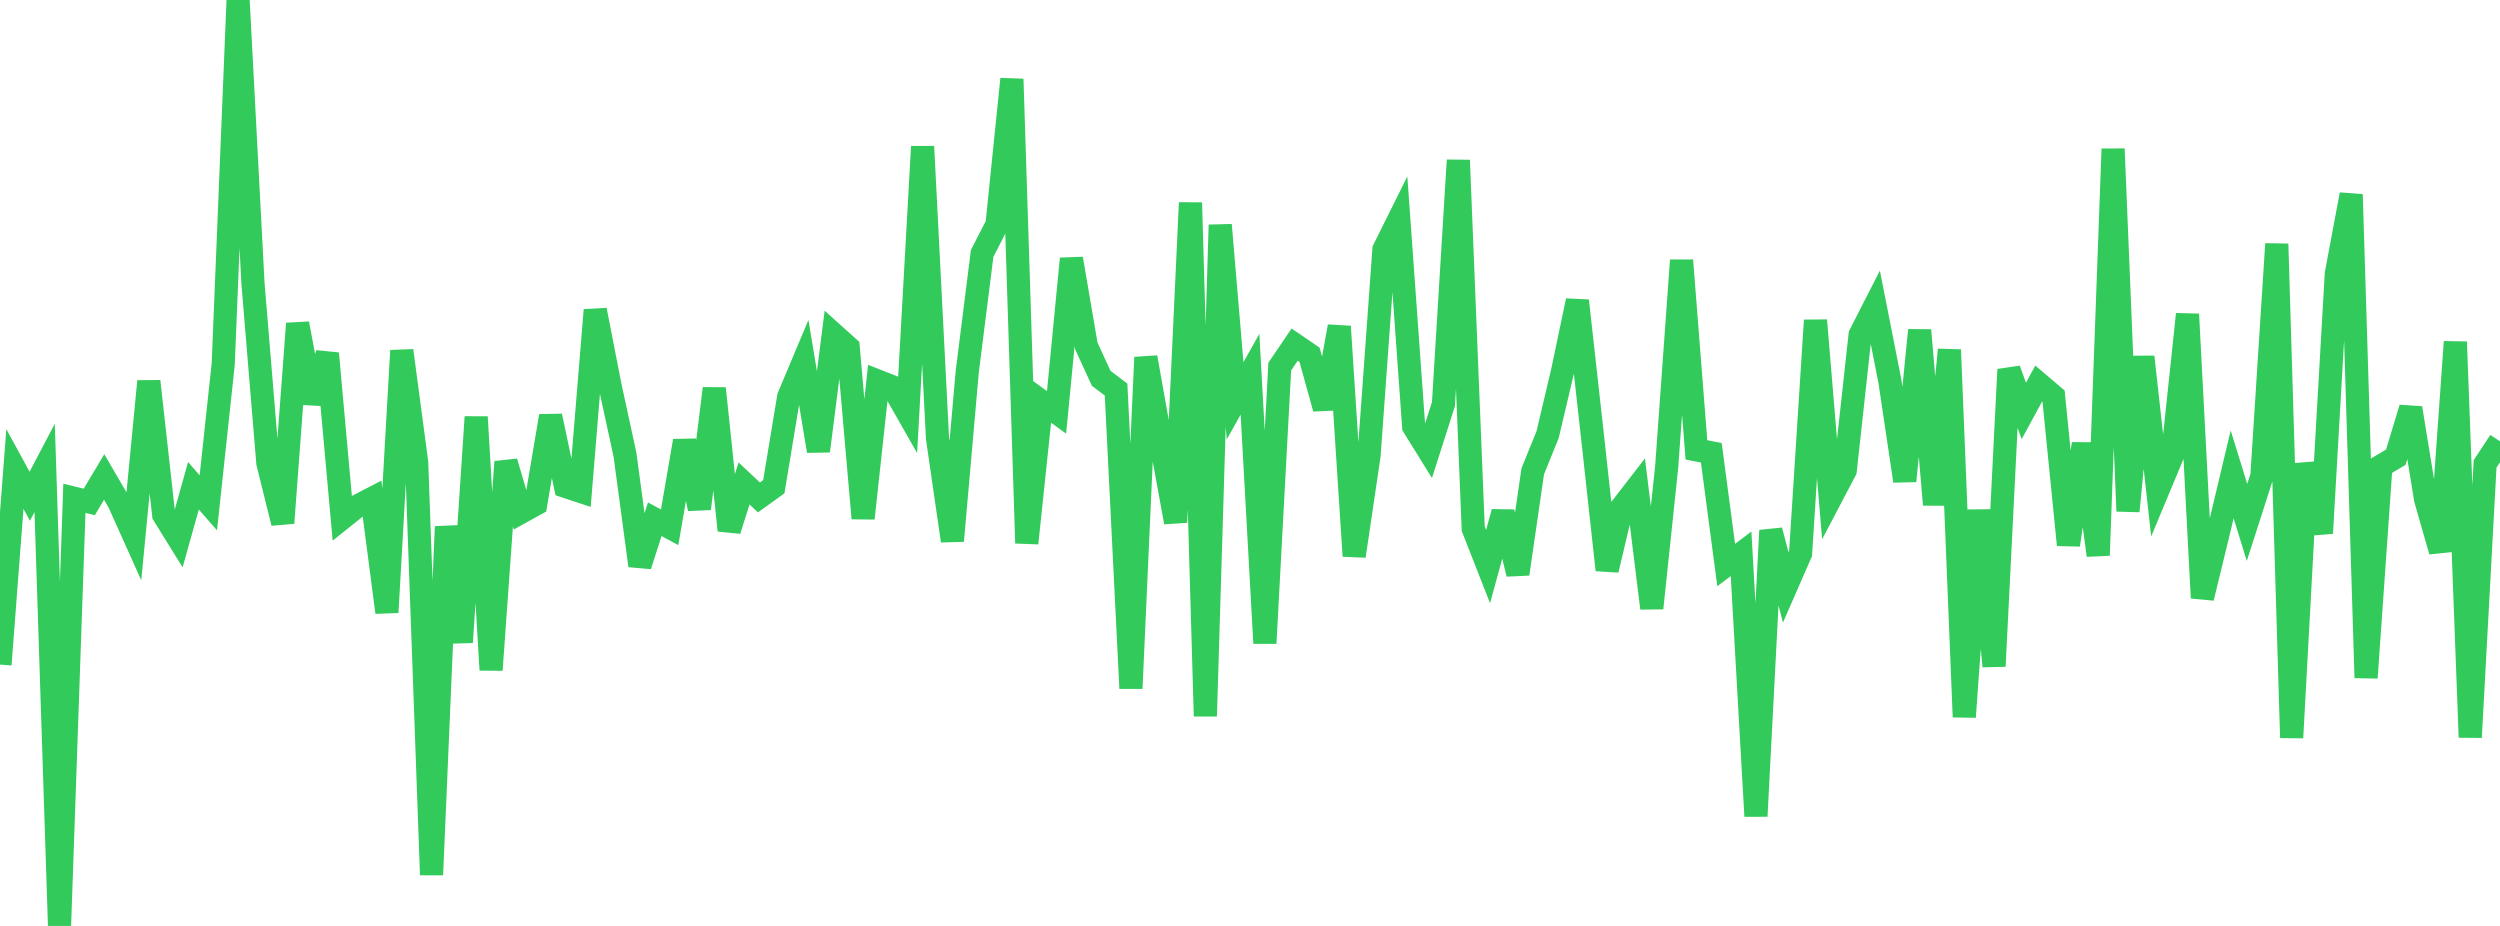 <?xml version="1.0" standalone="no"?>
<!DOCTYPE svg PUBLIC "-//W3C//DTD SVG 1.1//EN" "http://www.w3.org/Graphics/SVG/1.1/DTD/svg11.dtd">

<svg width="135" height="50" viewBox="0 0 135 50" preserveAspectRatio="none" 
  xmlns="http://www.w3.org/2000/svg"
  xmlns:xlink="http://www.w3.org/1999/xlink">


<polyline points="0.0, 35.888 0.804, 25.325 1.607, 26.797 2.411, 25.267 3.214, 50.0 4.018, 26.908 4.821, 27.104 5.625, 25.757 6.429, 27.138 7.232, 28.928 8.036, 20.589 8.839, 27.801 9.643, 29.099 10.446, 26.231 11.25, 27.152 12.054, 19.655 12.857, 0.0 13.661, 15.302 14.464, 25.001 15.268, 28.242 16.071, 17.473 16.875, 21.752 17.679, 19.088 18.482, 27.98 19.286, 27.338 20.089, 26.92 20.893, 33.068 21.696, 18.932 22.5, 24.966 23.304, 47.243 24.107, 28.437 24.911, 34.682 25.714, 22.516 26.518, 36.179 27.321, 24.939 28.125, 27.668 28.929, 27.222 29.732, 22.465 30.536, 26.265 31.339, 26.531 32.143, 16.742 32.946, 20.852 33.75, 24.559 34.554, 30.545 35.357, 28.039 36.161, 28.474 36.964, 23.81 37.768, 27.466 38.571, 20.976 39.375, 28.64 40.179, 26.107 40.982, 26.862 41.786, 26.282 42.589, 21.429 43.393, 19.515 44.196, 24.354 45.0, 18.04 45.804, 18.762 46.607, 27.989 47.411, 20.582 48.214, 20.899 49.018, 22.313 49.821, 7.914 50.625, 23.667 51.429, 29.205 52.232, 20.064 53.036, 13.685 53.839, 12.121 54.643, 4.269 55.446, 29.332 56.25, 21.684 57.054, 22.269 57.857, 13.969 58.661, 18.681 59.464, 20.428 60.268, 21.037 61.071, 37.173 61.875, 19.297 62.679, 23.808 63.482, 28.204 64.286, 10.946 65.089, 38.673 65.893, 12.146 66.696, 21.644 67.5, 20.208 68.304, 34.736 69.107, 19.795 69.911, 18.609 70.714, 19.156 71.518, 22.058 72.321, 17.629 73.125, 30.026 73.929, 24.593 74.732, 13.474 75.536, 11.856 76.339, 23.038 77.143, 24.333 77.946, 21.821 78.75, 8.652 79.554, 28.546 80.357, 30.592 81.161, 27.654 81.964, 30.993 82.768, 25.452 83.571, 23.47 84.375, 20.066 85.179, 16.239 85.982, 23.451 86.786, 30.778 87.589, 27.377 88.393, 26.338 89.196, 32.842 90.0, 25.217 90.804, 14.058 91.607, 24.294 92.411, 24.451 93.214, 30.512 94.018, 29.906 94.821, 44.072 95.625, 28.645 96.429, 31.717 97.232, 29.878 98.036, 17.298 98.839, 26.931 99.643, 25.4 100.446, 18.078 101.25, 16.503 102.054, 20.585 102.857, 25.974 103.661, 17.83 104.464, 27.253 105.268, 18.887 106.071, 38.716 106.875, 27.556 107.679, 35.977 108.482, 19.954 109.286, 22.191 110.089, 20.714 110.893, 21.398 111.696, 29.425 112.5, 23.964 113.304, 29.988 114.107, 8.04 114.911, 27.602 115.714, 19.27 116.518, 26.495 117.321, 24.569 118.125, 16.967 118.929, 32.289 119.732, 28.996 120.536, 25.615 121.339, 28.212 122.143, 25.71 122.946, 13.171 123.75, 39.837 124.554, 25.034 125.357, 28.795 126.161, 14.784 126.964, 10.502 127.768, 36.6 128.571, 25.166 129.375, 24.688 130.179, 22.036 130.982, 26.964 131.786, 29.769 132.589, 18.461 133.393, 39.815 134.196, 25.048 135.0, 23.829" fill="none" stroke="#32ca5b" stroke-width="1.25"/>

</svg>